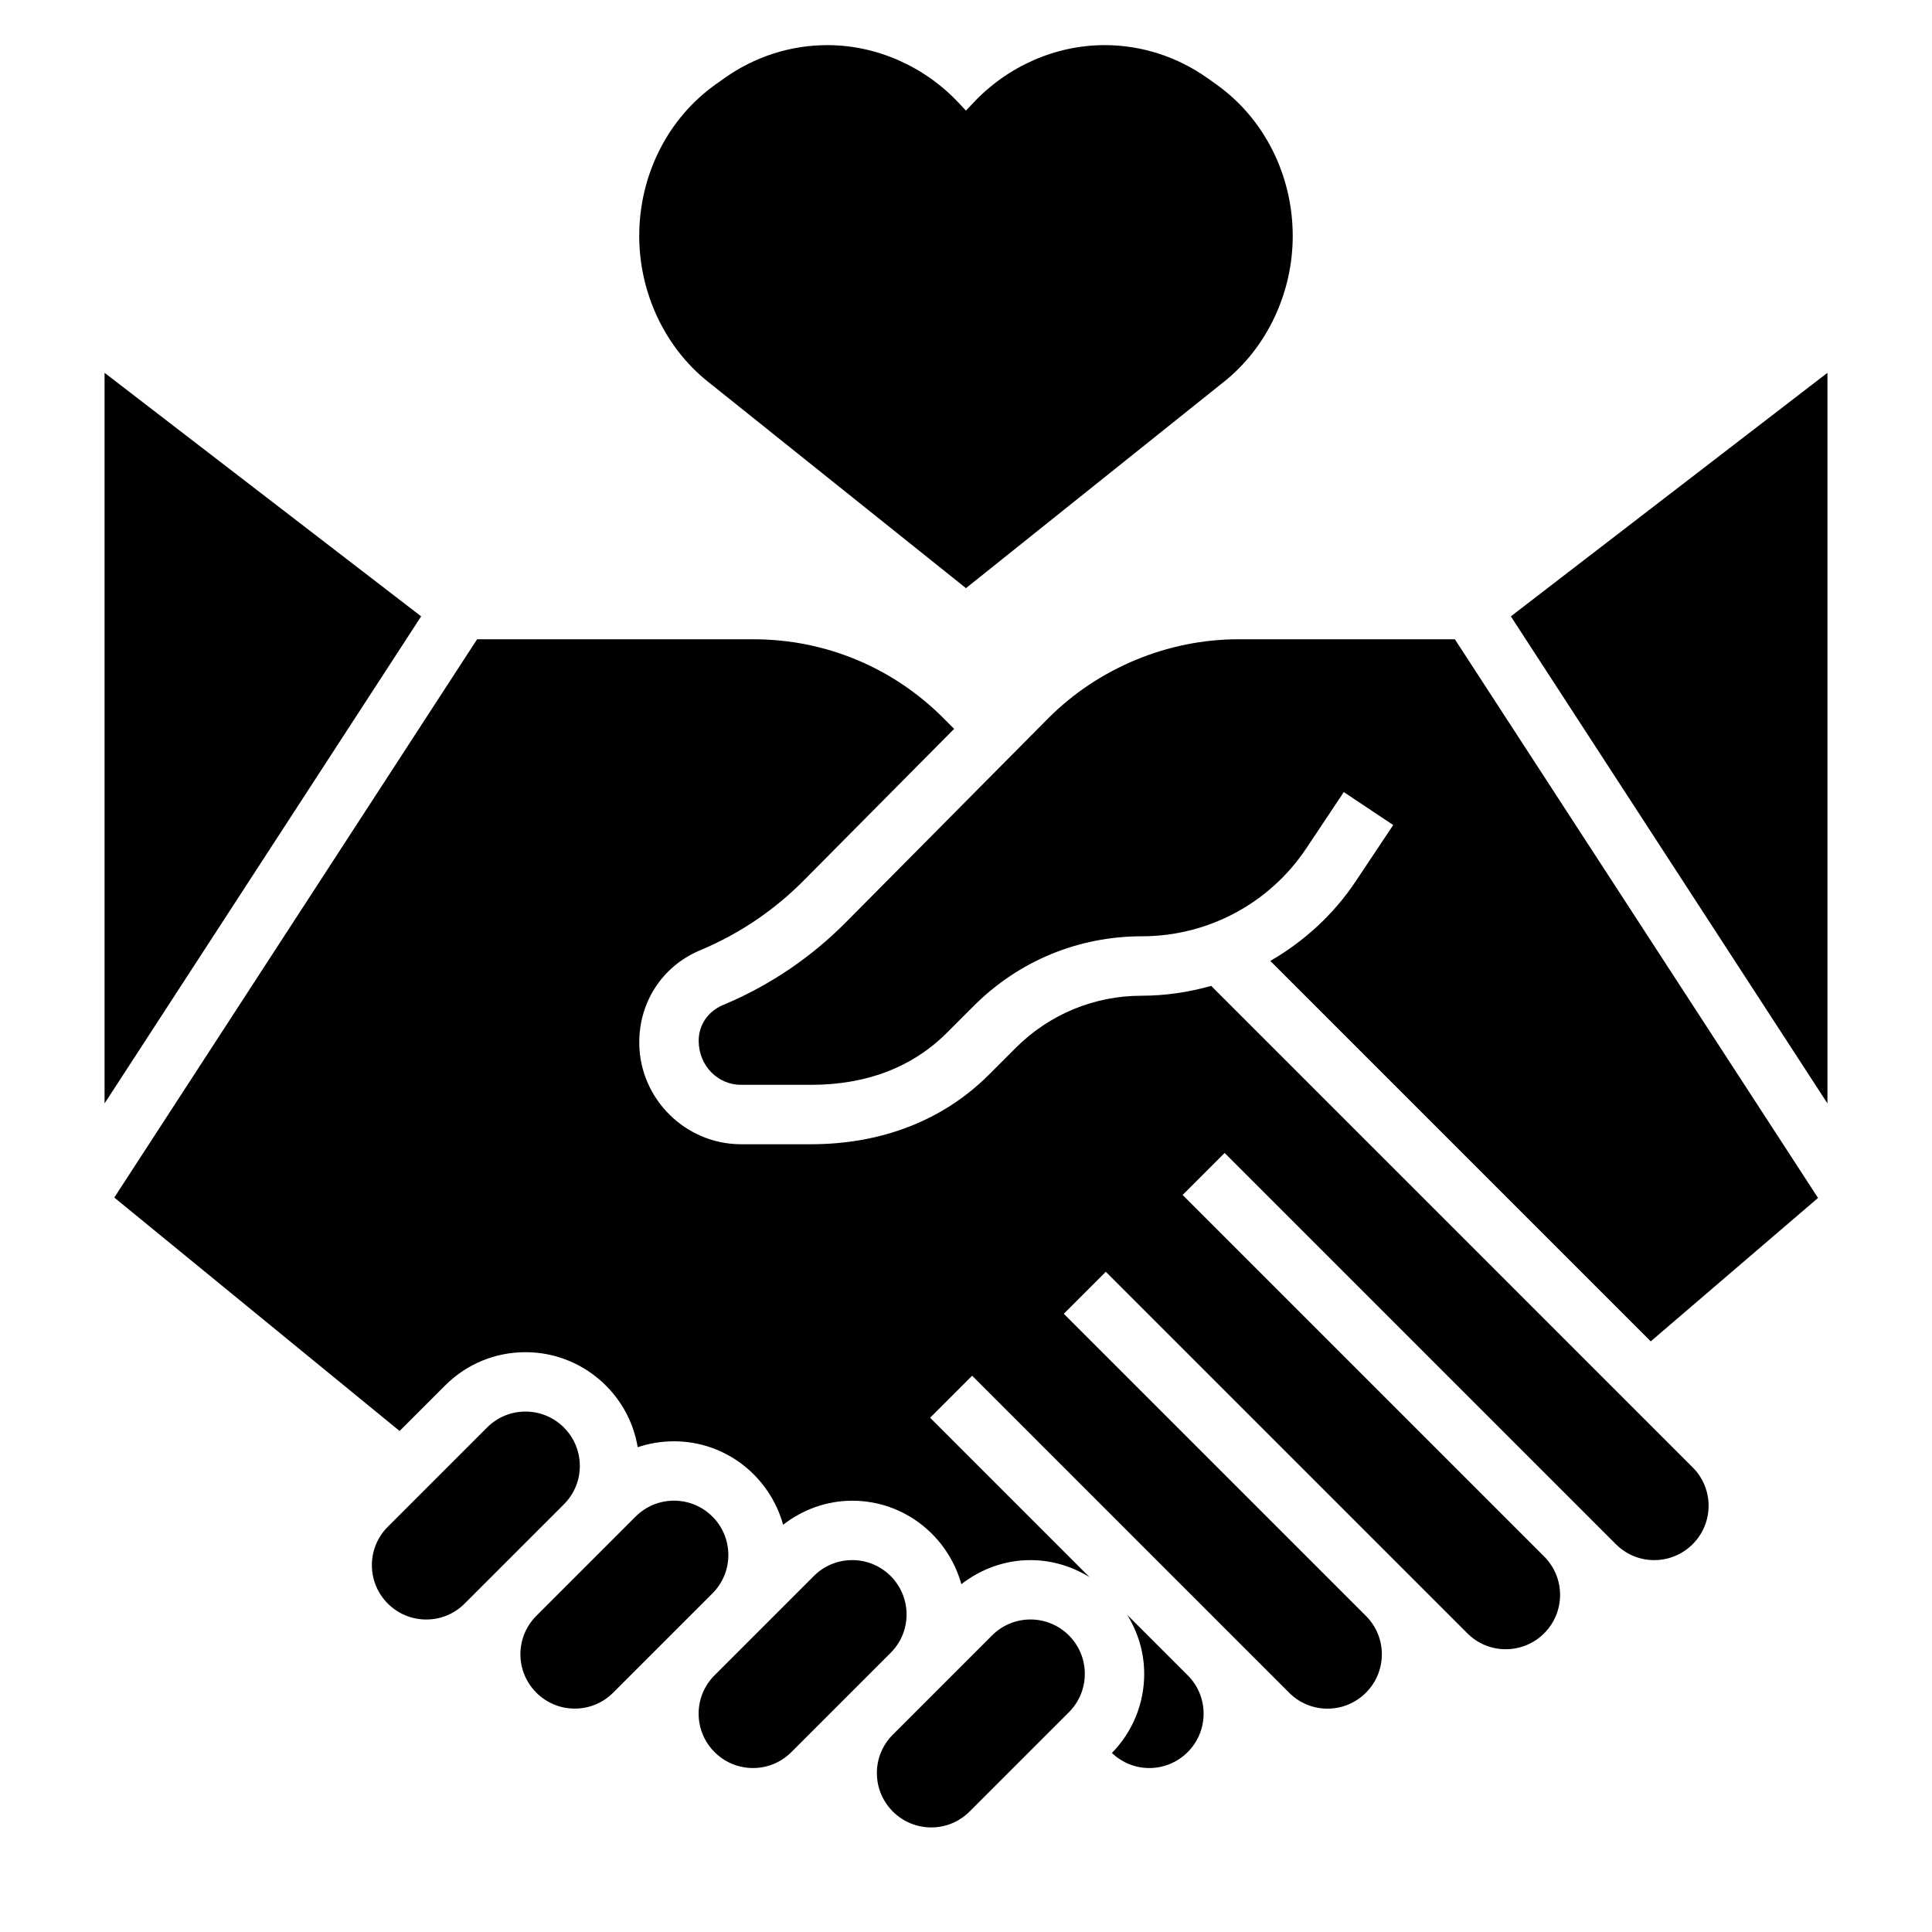 <?xml version="1.0" encoding="UTF-8"?>
<!-- Uploaded to: SVG Repo, www.svgrepo.com, Generator: SVG Repo Mixer Tools -->
<svg fill="#000000" width="800px" height="800px" version="1.1" viewBox="144 144 512 512" xmlns="http://www.w3.org/2000/svg">
 <g>
  <path d="m331.57 245.12 68.426 54.75 68.422-54.742c11.375-9.102 18.168-23.531 18.168-38.598 0-16.129-7.566-31.148-20.238-40.156l-2.219-1.582c-8.125-5.777-17.602-8.832-27.395-8.832-13.004 0-25.711 5.59-34.855 15.352l-1.883 2.008-1.883-2.008c-9.148-9.762-21.852-15.352-34.855-15.352-9.801 0-19.27 3.055-27.402 8.84l-2.211 1.574c-12.676 9.008-20.242 24.027-20.242 40.156 0 15.066 6.793 29.496 18.168 38.59z"/>
  <path d="m384.25 571.84c0-7.941-6.453-14.398-14.398-14.398-3.84 0-7.453 1.496-10.18 4.219l-26.316 26.316c-2.715 2.719-4.211 6.332-4.211 10.172 0 7.945 6.457 14.398 14.398 14.398 3.84 0 7.453-1.496 10.18-4.219l26.316-26.316c2.715-2.715 4.211-6.328 4.211-10.172z"/>
  <path d="m337.02 556.09c0-7.945-6.457-14.398-14.398-14.398-3.84 0-7.453 1.496-10.18 4.219l-26.316 26.316c-2.715 2.715-4.211 6.328-4.211 10.172 0 7.941 6.457 14.398 14.398 14.398 3.84 0 7.453-1.496 10.18-4.219l26.316-26.316c2.715-2.719 4.211-6.332 4.211-10.172z"/>
  <path d="m171.71 242.8v193.62l83.898-129.08z"/>
  <path d="m297.66 532.48c0-7.941-6.457-14.398-14.398-14.398-3.84 0-7.453 1.496-10.18 4.219l-26.316 26.316c-2.715 2.719-4.211 6.332-4.211 10.172 0 7.941 6.453 14.398 14.398 14.398 3.84 0 7.453-1.496 10.18-4.219l26.316-26.316c2.715-2.719 4.211-6.332 4.211-10.172z"/>
  <path d="m442.73 571.95c2.797 4.566 4.496 9.891 4.496 15.637 0 7.902-3.055 15.32-8.559 20.973 2.695 2.555 6.18 3.988 9.906 3.988 7.941 0 14.398-6.453 14.398-14.398 0-3.84-1.496-7.453-4.219-10.18z"/>
  <path d="m544.39 307.34 83.902 129.08v-193.62z"/>
  <path d="m472.25 313.41c-18.82 0-37.234 7.652-50.508 20.996l-53.523 53.961c-9.148 9.227-19.828 16.5-31.762 21.617l-0.961 0.41c-3.969 1.699-6.398 5.367-6.336 9.566 0.09 6.57 5.125 11.531 11.227 11.531h18.516c14.754 0 26.891-4.652 36.07-13.832l7.078-7.078c11.895-11.902 27.707-18.453 44.531-18.453 17.578 0 33.891-8.73 43.625-23.348l9.91-14.871 13.098 8.73-9.91 14.871c-5.91 8.871-13.738 15.988-22.664 21.145l100.82 100.82 44.336-38.008-96.25-148.06z"/>
  <path d="m464.98 405.27c-5.918 1.66-12.082 2.606-18.402 2.606-12.617 0-24.48 4.914-33.41 13.832l-7.078 7.078c-12.059 12.074-28.387 18.449-47.191 18.449h-18.516c-14.656 0-26.758-11.926-26.969-26.582-0.164-10.98 6.07-20.508 15.887-24.719l0.961-0.41c10.051-4.312 19.066-10.445 26.773-18.223l39.824-40.148-2.875-2.875c-13.453-13.461-31.348-20.867-50.375-20.867h-73.172l-96.152 147.95 75.617 61.867 12.051-12.051c5.691-5.699 13.266-8.832 21.312-8.832 14.926 0 27.363 10.91 29.734 25.184 3.059-1.035 6.301-1.57 9.625-1.57 13.824 0 25.379 9.406 28.914 22.113 5.25-4.055 11.578-6.367 18.316-6.367 13.824 0 25.379 9.406 28.914 22.113 5.25-4.055 11.582-6.371 18.32-6.371 5.746 0 11.059 1.699 15.633 4.496l-42.227-42.227 11.133-11.133 84.004 84.004c2.723 2.727 6.336 4.223 10.176 4.223 7.941 0 14.398-6.457 14.398-14.398 0-3.84-1.496-7.453-4.219-10.18l-80.066-80.066 11.133-11.133 95.809 95.809c2.723 2.727 6.336 4.223 10.18 4.223 7.941 0 14.395-6.453 14.395-14.398 0-3.84-1.496-7.453-4.219-10.18l-95.809-95.809 11.133-11.133 103.68 103.68c2.719 2.723 6.332 4.219 10.176 4.219 7.941 0 14.398-6.453 14.398-14.395 0-3.84-1.496-7.453-4.219-10.18z"/>
  <path d="m417.09 573.18c-3.84 0-7.453 1.496-10.18 4.219l-26.316 26.316c-2.715 2.715-4.211 6.328-4.211 10.172 0 7.941 6.453 14.398 14.398 14.398 3.84 0 7.453-1.496 10.18-4.219l26.316-26.316c2.715-2.719 4.211-6.332 4.211-10.172 0-7.945-6.457-14.398-14.398-14.398z"/>
 </g>
</svg>